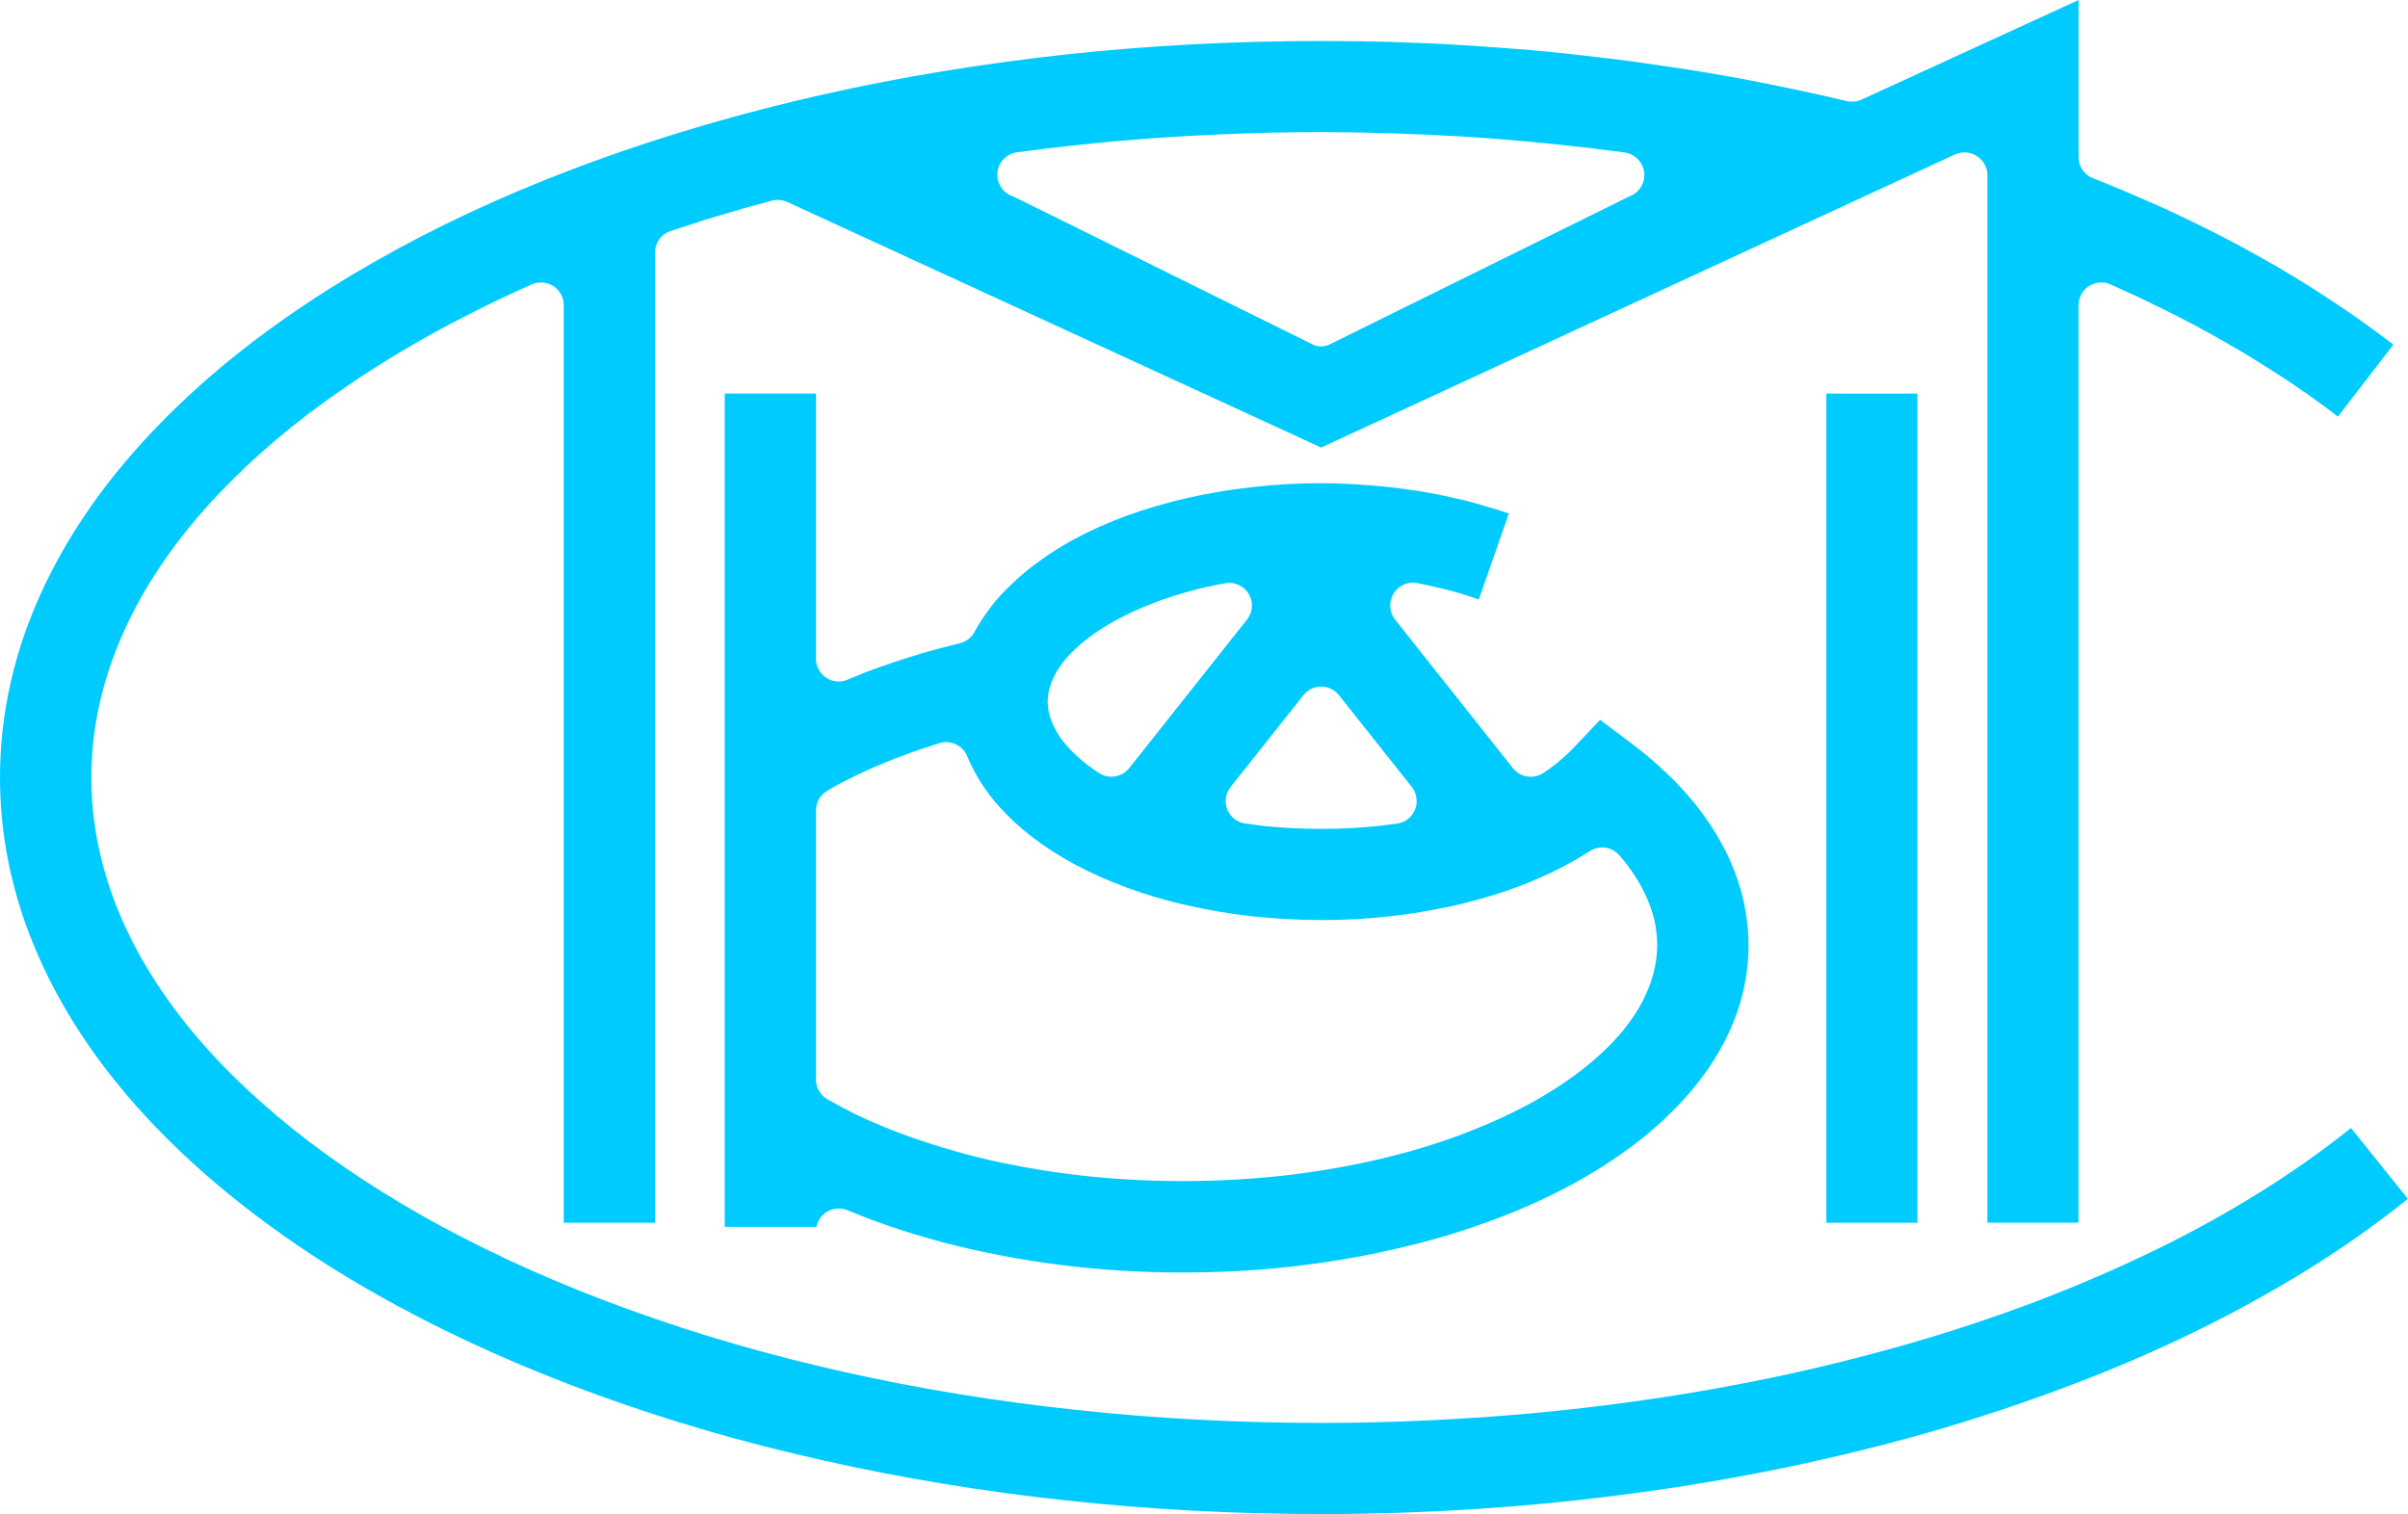 <?xml version="1.0" encoding="UTF-8"?> <svg xmlns="http://www.w3.org/2000/svg" viewBox="0 0 277.384 174.437" fill="none"> <path d="M93.997 75.892V45.333H83.483V141.341H94.043C94.089 141.165 94.128 140.996 94.197 140.842C94.765 139.491 96.286 138.861 97.638 139.429C98.183 139.644 98.728 139.867 99.273 140.082C99.88 140.32 100.425 140.543 100.925 140.712C102.1 141.149 103.344 141.564 104.626 141.971C105.909 142.362 107.192 142.731 108.482 143.084C110.617 143.652 112.813 144.151 115.102 144.589C117.406 145.05 119.718 145.418 122.022 145.702C124.311 146.01 126.684 146.224 129.118 146.378C131.422 146.532 133.796 146.593 136.215 146.593C140.462 146.593 144.594 146.378 148.557 145.941C152.651 145.48 156.636 144.827 160.4 143.959C164.278 143.092 167.957 142.024 171.413 140.758C174.877 139.499 178.118 138.063 181.082 136.45C184.308 134.707 187.219 132.749 189.791 130.638C192.272 128.549 194.43 126.33 196.151 123.981C197.894 121.631 199.223 119.151 200.114 116.602C200.966 114.145 201.419 111.55 201.419 108.878C201.419 107.764 201.335 106.705 201.181 105.653C201.028 104.585 200.813 103.518 200.505 102.451C200.175 101.384 199.807 100.339 199.376 99.318C198.939 98.32 198.393 97.276 197.787 96.247C197.241 95.31 196.612 94.396 195.913 93.46C195.191 92.5 194.43 91.586 193.624 90.741C192.864 89.889 191.973 89.045 190.99 88.154C190.076 87.325 189.093 86.519 188.048 85.735L184.323 82.925L181.228 86.188L181.075 86.342C180.744 86.687 180.376 87.041 179.961 87.386C179.569 87.732 179.155 88.085 178.701 88.407L178.241 88.738L177.826 89.022C176.697 89.805 175.146 89.59 174.278 88.499L160.715 71.392C160.254 70.801 160.039 70.041 160.192 69.281C160.454 67.845 161.828 66.908 163.241 67.169C163.833 67.3 164.332 67.384 164.723 67.476C165.115 67.569 165.591 67.676 166.183 67.822C166.905 67.999 167.619 68.19 168.318 68.39C168.994 68.605 169.67 68.828 170.345 69.066L173.809 59.161C173.026 58.877 172.196 58.616 171.328 58.378C170.476 58.117 169.631 57.879 168.763 57.656C167.826 57.441 166.959 57.241 166.129 57.065C165.261 56.888 164.347 56.719 163.387 56.566C162.535 56.435 161.582 56.305 160.553 56.174C159.616 56.067 158.702 55.975 157.788 55.913C156.744 55.829 155.784 55.759 154.955 55.736C154.171 55.69 153.234 55.667 152.189 55.667C149.494 55.667 146.875 55.821 144.371 56.105C141.783 56.389 139.256 56.804 136.86 57.349C134.402 57.917 132.052 58.593 129.848 59.391C127.644 60.19 125.601 61.111 123.712 62.132C122.276 62.916 120.924 63.768 119.703 64.659C118.481 65.526 117.376 66.463 116.347 67.469C115.494 68.298 114.71 69.143 114.042 70.056C113.367 70.947 112.76 71.861 112.26 72.798C111.915 73.427 111.324 73.926 110.563 74.103C109.58 74.341 108.582 74.602 107.599 74.863C106.662 75.124 105.702 75.408 104.68 75.731C103.459 76.122 102.353 76.491 101.324 76.859C100.256 77.228 99.15 77.665 98.06 78.119L97.822 78.203C97.453 78.403 97.039 78.51 96.601 78.51C95.165 78.51 93.99 77.312 93.99 75.876L93.997 75.892ZM139.218 67.584C139.825 67.43 140.439 67.323 141.023 67.215C141.76 67.039 142.567 67.215 143.219 67.714C144.348 68.605 144.548 70.264 143.634 71.392L130.071 88.499C129.241 89.544 127.721 89.805 126.584 89.045C125.824 88.546 125.102 88.023 124.472 87.478C123.819 86.91 123.251 86.35 122.752 85.758C122.122 85.021 121.638 84.253 121.292 83.47C120.901 82.603 120.686 81.704 120.686 80.837C120.686 79.969 120.901 79.094 121.292 78.203C121.638 77.42 122.145 76.66 122.752 75.915C123.451 75.109 124.318 74.302 125.34 73.519C126.361 72.736 127.475 72.014 128.673 71.385C129.933 70.709 131.307 70.079 132.767 69.511C134.226 68.943 135.746 68.444 137.359 68.029C137.928 67.876 138.534 67.722 139.21 67.569L139.218 67.584ZM144.44 95.003L143.442 94.873C142.981 94.803 142.551 94.634 142.182 94.327C141.053 93.437 140.854 91.778 141.768 90.65L150.108 80.138C150.239 79.961 150.392 79.808 150.569 79.662C151.698 78.771 153.357 78.963 154.248 80.099L162.589 90.611C162.896 90.98 163.088 91.417 163.157 91.916C163.372 93.352 162.373 94.681 160.937 94.88L158.91 95.141C157.842 95.249 156.736 95.341 155.6 95.402C154.402 95.471 153.273 95.487 152.205 95.487C151.137 95.487 149.985 95.464 148.787 95.402C147.635 95.333 146.522 95.249 145.454 95.141L144.456 95.011L144.44 95.003ZM64.936 35.151V140.865H75.45V29.101C75.45 27.987 76.149 26.966 77.254 26.621L79.843 25.768C80.603 25.507 81.494 25.246 82.477 24.939C83.522 24.632 84.612 24.309 85.741 23.979C86.762 23.695 87.807 23.411 88.921 23.112C89.42 22.981 89.988 23.004 90.534 23.196L152.189 51.559L225.189 17.798C225.52 17.645 225.911 17.56 226.303 17.56C227.739 17.56 228.937 18.735 228.937 20.194V140.857H239.428V35.174C239.428 34.805 239.513 34.452 239.666 34.107C240.235 32.779 241.801 32.172 243.107 32.756L246.202 34.168C247.116 34.606 248.184 35.128 249.382 35.712C250.71 36.387 251.802 36.932 252.607 37.362C254.114 38.169 255.655 39.013 257.2 39.927C258.614 40.733 260.034 41.601 261.448 42.514C262.775 43.344 264.082 44.211 265.341 45.102L265.494 45.187C266.753 46.077 268.045 47.014 269.305 47.997L275.702 39.704C274.373 38.683 272.961 37.662 271.501 36.61C270.042 35.589 268.56 34.606 267.061 33.646C265.601 32.686 264.034 31.749 262.385 30.774C260.793 29.861 259.181 28.947 257.555 28.079C255.988 27.25 254.573 26.536 253.284 25.906C251.977 25.254 250.473 24.555 248.821 23.795C247.431 23.188 246.164 22.62 245.035 22.144C243.814 21.622 242.577 21.123 241.333 20.624C240.242 20.294 239.436 19.295 239.436 18.098V0L214.445 11.471C213.923 11.709 213.331 11.778 212.747 11.648C210.658 11.149 208.439 10.65 206.089 10.166C203.785 9.69 201.519 9.229 199.315 8.838C196.988 8.423 194.523 8.008 191.911 7.64C189.454 7.271 186.988 6.918 184.531 6.642C181.697 6.296 179.047 6.012 176.543 5.789C173.978 5.574 171.275 5.375 168.448 5.198C165.638 5.022 162.919 4.914 160.285 4.83C157.781 4.761 155.085 4.722 152.205 4.722C142.144 4.722 132.329 5.244 122.859 6.265C113.128 7.333 103.705 8.876 94.735 10.903C85.572 12.969 76.863 15.518 68.699 18.474C60.473 21.453 52.809 24.87 45.82 28.663C38.57 32.602 32.019 36.932 26.266 41.632C20.629 46.269 15.775 51.229 11.85 56.435C7.972 61.595 4.992 67.016 2.965 72.652C1.029 78.096 0 83.754 0 89.567C0 95.379 1.021 101.038 2.965 106.497C4.992 112.133 7.972 117.554 11.85 122.714C15.767 127.912 20.621 132.88 26.266 137.494C32.011 142.193 38.57 146.547 45.82 150.463C52.809 154.248 60.473 157.665 68.699 160.652C76.863 163.631 85.572 166.18 94.735 168.223C103.705 170.25 113.128 171.816 122.859 172.86C132.329 173.882 142.144 174.427 152.205 174.427C158.364 174.427 164.463 174.212 170.43 173.82C176.551 173.406 182.58 172.799 188.455 171.993C194.4 171.21 200.237 170.188 205.935 169.014C211.703 167.793 217.302 166.426 222.678 164.875C228.054 163.309 233.345 161.543 238.507 159.585C243.622 157.65 248.475 155.561 253.029 153.319C257.577 151.1 261.93 148.682 266.071 146.117C270.119 143.568 273.905 140.919 277.369 138.109L270.817 129.947C267.575 132.557 264.042 135.037 260.303 137.372C256.493 139.744 252.447 141.986 248.176 144.052C243.89 146.14 239.336 148.098 234.567 149.925C229.889 151.691 224.944 153.342 219.805 154.824C214.606 156.306 209.291 157.634 203.846 158.763C198.401 159.892 192.81 160.852 187.08 161.612C181.42 162.372 175.652 162.963 169.816 163.332C163.956 163.723 158.08 163.923 152.205 163.923C142.605 163.923 133.22 163.424 124.119 162.441C114.826 161.458 105.855 159.984 97.277 158.065C88.544 156.107 80.273 153.711 72.547 150.901C64.69 148.067 57.417 144.827 50.773 141.234C44.46 137.817 38.731 134.055 33.685 130.024C28.701 126.015 24.407 121.777 20.928 117.316C17.557 112.985 14.938 108.455 13.179 103.779C11.436 99.165 10.522 94.396 10.522 89.567C10.522 84.737 11.436 79.992 13.179 75.377C14.946 70.701 17.557 66.171 20.928 61.841C24.415 57.379 28.701 53.11 33.685 49.11C38.739 45.087 44.46 41.34 50.773 37.9C51.864 37.332 52.993 36.725 54.168 36.134C55.343 35.543 56.495 34.959 57.655 34.414L59.437 33.585L61.111 32.824C61.479 32.625 61.894 32.54 62.309 32.54C63.768 32.54 64.943 33.715 64.943 35.151H64.936ZM151.337 39.743L116.784 22.659C115.824 22.374 115.041 21.545 114.91 20.486C114.71 19.073 115.717 17.744 117.153 17.545C119.18 17.284 121.162 17.023 123.074 16.823C125.186 16.585 127.191 16.385 129.08 16.216C132.759 15.909 136.591 15.648 140.577 15.479C144.517 15.303 148.396 15.218 152.182 15.218C154.616 15.218 157.235 15.264 160.062 15.349C162.758 15.433 165.353 15.548 167.834 15.694C170.292 15.825 172.865 16.025 175.537 16.263C178.325 16.524 180.89 16.785 183.263 17.069L187.157 17.568C188.094 17.698 188.939 18.351 189.269 19.311C189.746 20.685 189.008 22.159 187.656 22.643L153.019 39.75C152.474 39.95 151.89 39.965 151.322 39.75L151.337 39.743ZM93.997 124.388V93.352C93.997 92.439 94.473 91.571 95.326 91.087C95.871 90.757 96.286 90.519 96.57 90.365C96.854 90.212 97.269 89.997 97.814 89.736C98.598 89.344 99.273 89.014 99.88 88.738C100.402 88.499 101.101 88.216 101.923 87.87L102.031 87.824C102.683 87.54 103.382 87.279 104.097 87.018C104.819 86.733 105.533 86.496 106.232 86.257L108.036 85.666C109.388 85.167 110.886 85.797 111.431 87.148C111.846 88.146 112.345 89.129 112.952 90.089C113.582 91.087 114.304 92.024 115.11 92.938C116.224 94.181 117.506 95.356 118.919 96.439C120.355 97.552 121.968 98.573 123.712 99.533C125.609 100.554 127.652 101.468 129.848 102.274C132.045 103.081 134.395 103.779 136.86 104.317C139.256 104.862 141.783 105.3 144.371 105.576C146.875 105.837 149.486 105.991 152.189 105.991C154.04 105.991 155.845 105.929 157.612 105.791C159.417 105.66 161.206 105.445 162.965 105.184C164.708 104.9 166.452 104.578 168.126 104.186C169.8 103.772 171.436 103.318 172.98 102.812C174.178 102.42 175.268 102.006 176.29 101.591C177.38 101.13 178.448 100.654 179.446 100.155C180.053 99.848 180.691 99.503 181.344 99.134C181.935 98.788 182.542 98.435 183.148 98.044C184.239 97.345 185.713 97.544 186.566 98.566L187.065 99.157C187.349 99.526 187.656 99.917 187.956 100.355C188.263 100.816 188.524 101.207 188.739 101.575C189.085 102.144 189.392 102.75 189.676 103.357C189.937 103.986 190.176 104.601 190.352 105.207C190.529 105.776 190.659 106.336 190.744 106.927V107.012C190.852 107.641 190.898 108.256 190.898 108.862C190.898 110.536 190.552 112.233 189.876 113.892C189.246 115.504 188.286 117.07 187.065 118.591C185.782 120.18 184.193 121.7 182.342 123.159C180.514 124.595 178.425 125.946 176.113 127.205C173.525 128.595 170.653 129.862 167.558 130.991C164.532 132.081 161.267 133.018 157.85 133.778C154.494 134.515 150.946 135.106 147.29 135.498C143.672 135.867 139.978 136.066 136.207 136.066C134.072 136.066 131.922 136.005 129.718 135.867C127.498 135.736 125.363 135.536 123.32 135.275C121.208 135.014 119.142 134.684 117.068 134.277C115.041 133.909 113.059 133.448 111.124 132.926C109.511 132.488 107.921 132.012 106.354 131.49C104.811 130.991 103.305 130.423 101.869 129.839C100.648 129.34 99.519 128.841 98.475 128.334C97.407 127.789 96.386 127.244 95.426 126.699C94.573 126.284 93.99 125.393 93.99 124.372L93.997 124.388ZM220.873 140.865V45.34H210.382V140.865H220.873Z" fill="#00CBFF"></path> </svg> 